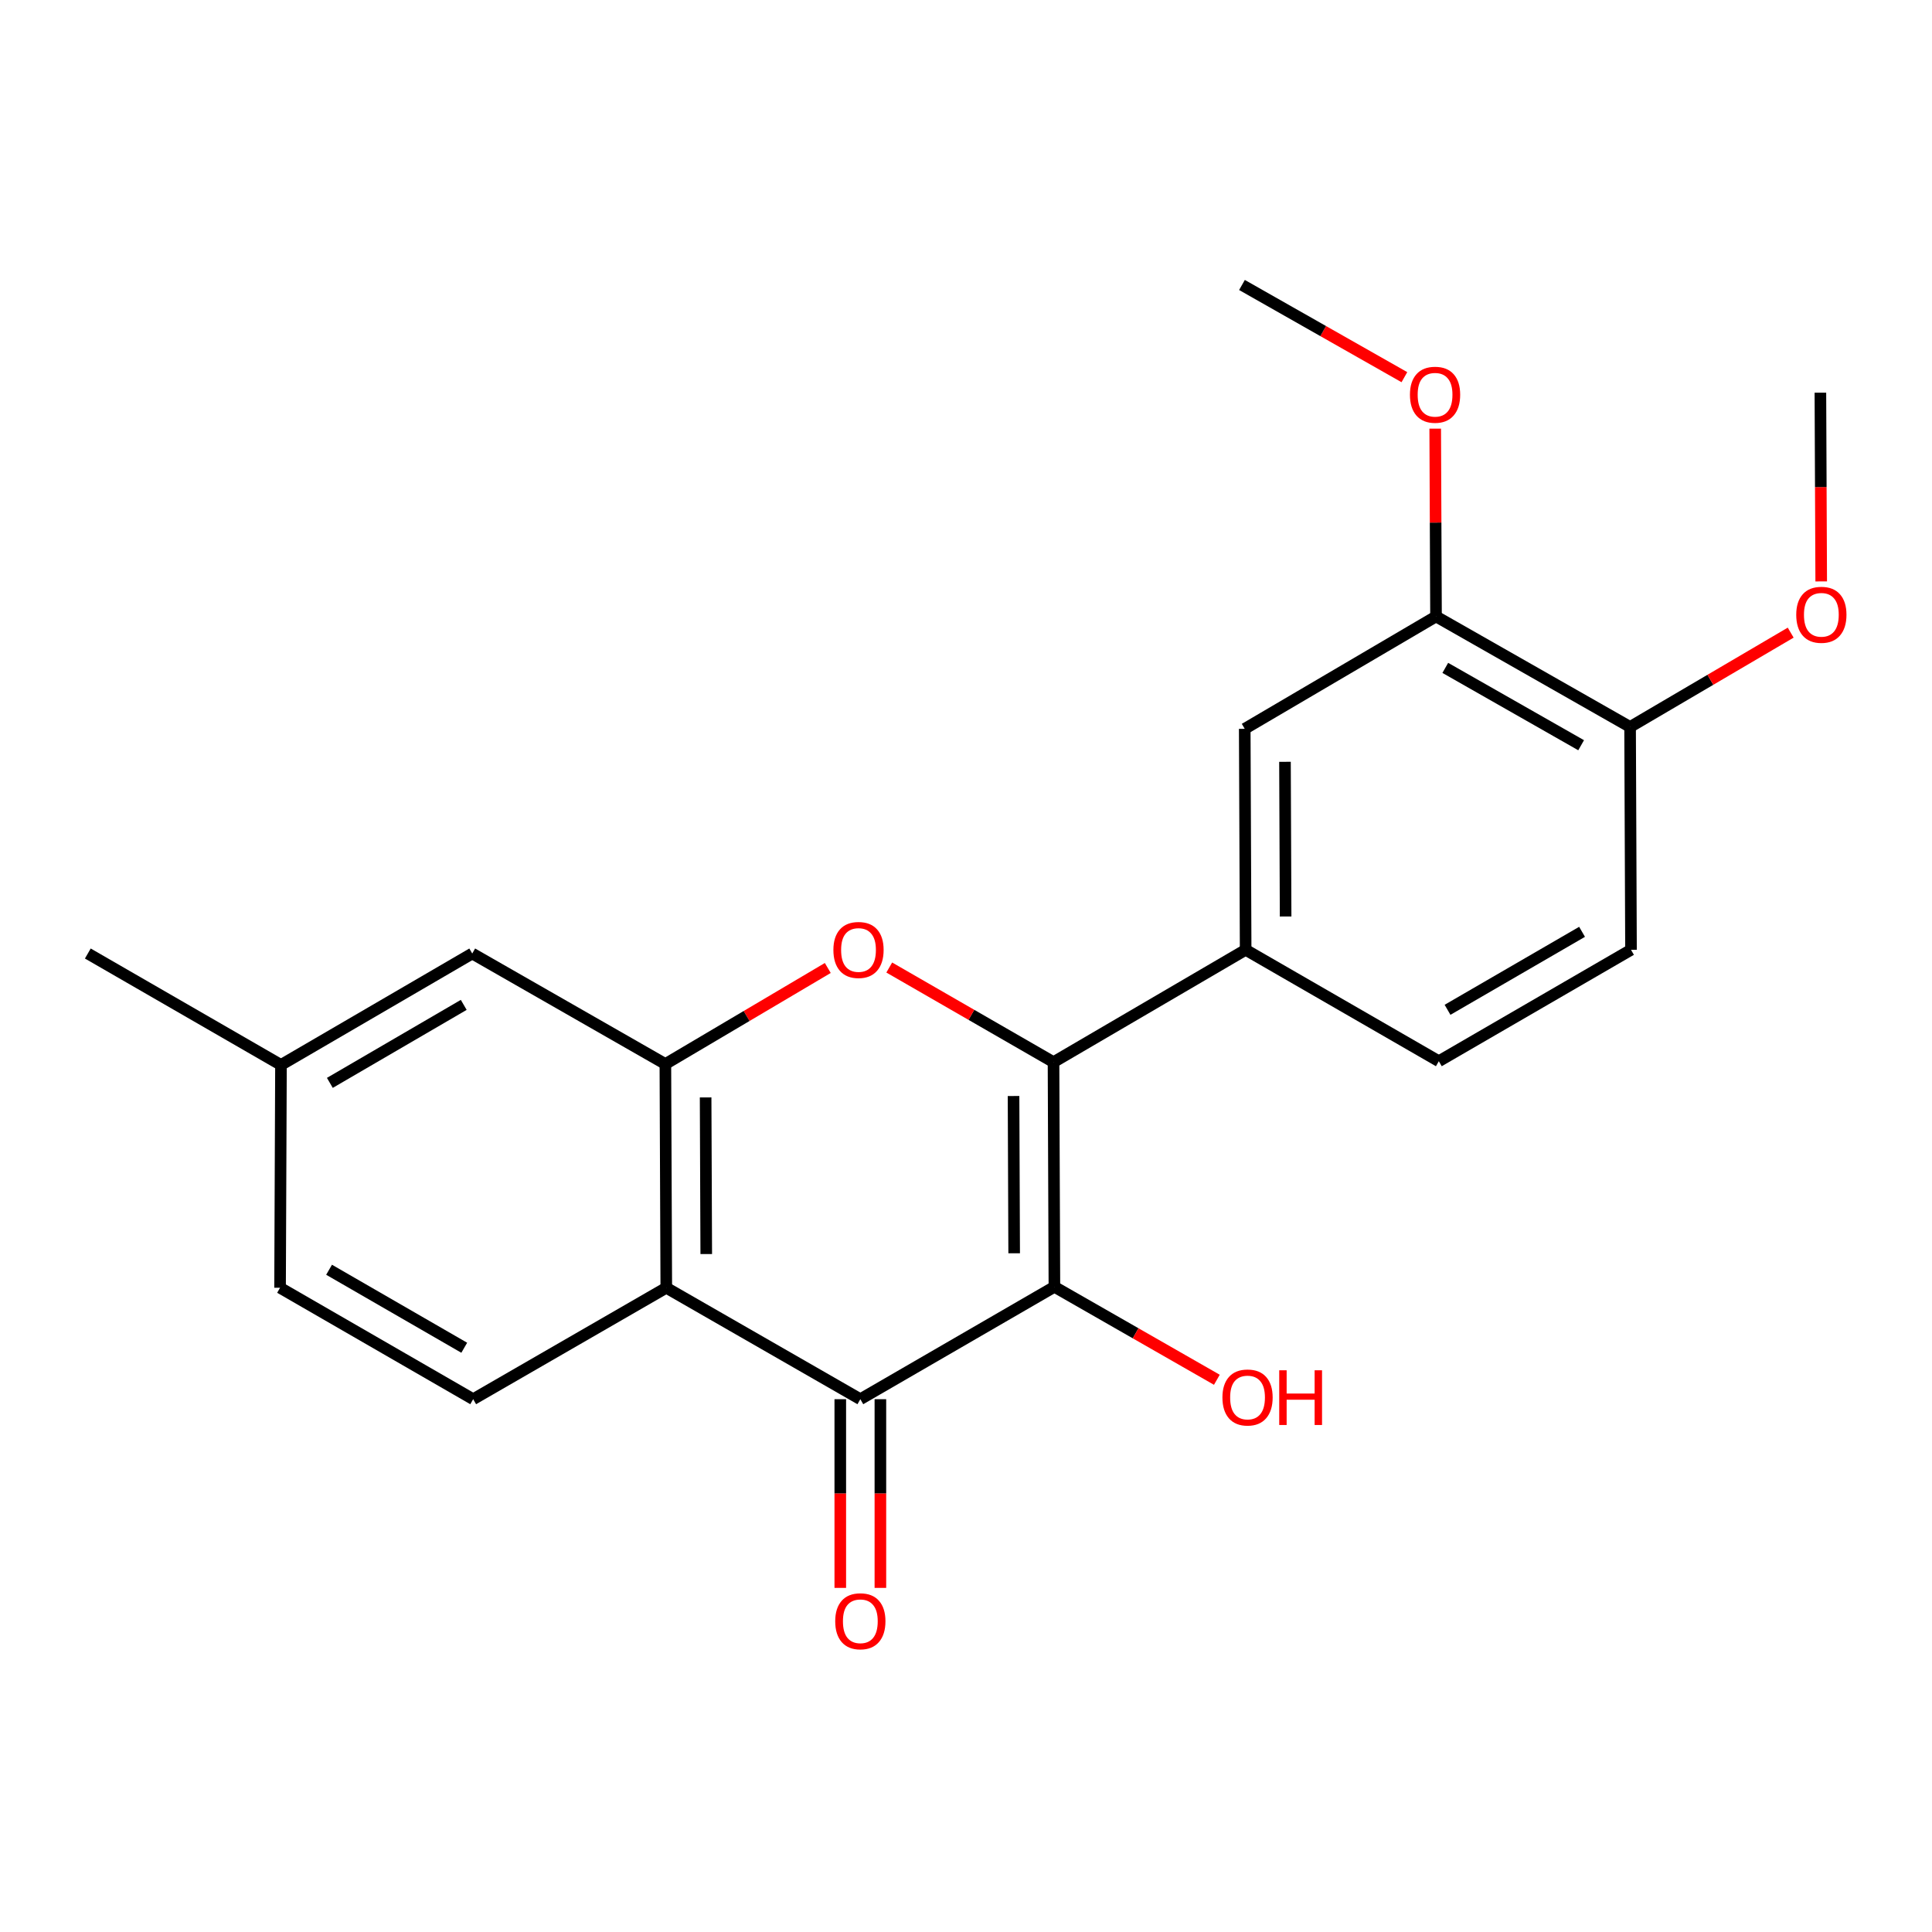 <?xml version='1.0' encoding='iso-8859-1'?>
<svg version='1.1' baseProfile='full'
              xmlns='http://www.w3.org/2000/svg'
                      xmlns:rdkit='http://www.rdkit.org/xml'
                      xmlns:xlink='http://www.w3.org/1999/xlink'
                  xml:space='preserve'
width='1000px' height='1000px' viewBox='0 0 1000 1000'>
<!-- END OF HEADER -->
<rect style='opacity:1.0;fill:#FFFFFF;stroke:none' width='1000' height='1000' x='0' y='0'> </rect>
<path class='bond-0' d='M 545.298,549.768 L 545.759,666.053' style='fill:none;fill-rule:evenodd;stroke:#000000;stroke-width:6px;stroke-linecap:butt;stroke-linejoin:miter;stroke-opacity:1' />
<path class='bond-0' d='M 524.608,567.293 L 524.931,648.693' style='fill:none;fill-rule:evenodd;stroke:#000000;stroke-width:6px;stroke-linecap:butt;stroke-linejoin:miter;stroke-opacity:1' />
<path class='bond-1' d='M 545.298,549.768 L 502.786,525.277' style='fill:none;fill-rule:evenodd;stroke:#000000;stroke-width:6px;stroke-linecap:butt;stroke-linejoin:miter;stroke-opacity:1' />
<path class='bond-1' d='M 502.786,525.277 L 460.275,500.787' style='fill:none;fill-rule:evenodd;stroke:#FF0000;stroke-width:6px;stroke-linecap:butt;stroke-linejoin:miter;stroke-opacity:1' />
<path class='bond-5' d='M 545.298,549.768 L 644.745,491.62' style='fill:none;fill-rule:evenodd;stroke:#000000;stroke-width:6px;stroke-linecap:butt;stroke-linejoin:miter;stroke-opacity:1' />
<path class='bond-2' d='M 545.759,666.053 L 445.308,724.225' style='fill:none;fill-rule:evenodd;stroke:#000000;stroke-width:6px;stroke-linecap:butt;stroke-linejoin:miter;stroke-opacity:1' />
<path class='bond-13' d='M 545.759,666.053 L 587.802,690.111' style='fill:none;fill-rule:evenodd;stroke:#000000;stroke-width:6px;stroke-linecap:butt;stroke-linejoin:miter;stroke-opacity:1' />
<path class='bond-13' d='M 587.802,690.111 L 629.846,714.17' style='fill:none;fill-rule:evenodd;stroke:#FF0000;stroke-width:6px;stroke-linecap:butt;stroke-linejoin:miter;stroke-opacity:1' />
<path class='bond-4' d='M 428.459,501.025 L 386.428,525.881' style='fill:none;fill-rule:evenodd;stroke:#FF0000;stroke-width:6px;stroke-linecap:butt;stroke-linejoin:miter;stroke-opacity:1' />
<path class='bond-4' d='M 386.428,525.881 L 344.396,550.737' style='fill:none;fill-rule:evenodd;stroke:#000000;stroke-width:6px;stroke-linecap:butt;stroke-linejoin:miter;stroke-opacity:1' />
<path class='bond-10' d='M 434.929,724.225 L 434.929,773.057' style='fill:none;fill-rule:evenodd;stroke:#000000;stroke-width:6px;stroke-linecap:butt;stroke-linejoin:miter;stroke-opacity:1' />
<path class='bond-10' d='M 434.929,773.057 L 434.929,821.889' style='fill:none;fill-rule:evenodd;stroke:#FF0000;stroke-width:6px;stroke-linecap:butt;stroke-linejoin:miter;stroke-opacity:1' />
<path class='bond-10' d='M 455.688,724.225 L 455.688,773.057' style='fill:none;fill-rule:evenodd;stroke:#000000;stroke-width:6px;stroke-linecap:butt;stroke-linejoin:miter;stroke-opacity:1' />
<path class='bond-10' d='M 455.688,773.057 L 455.688,821.889' style='fill:none;fill-rule:evenodd;stroke:#FF0000;stroke-width:6px;stroke-linecap:butt;stroke-linejoin:miter;stroke-opacity:1' />
<path class='bond-22' d='M 445.308,724.225 L 344.869,666.549' style='fill:none;fill-rule:evenodd;stroke:#000000;stroke-width:6px;stroke-linecap:butt;stroke-linejoin:miter;stroke-opacity:1' />
<path class='bond-3' d='M 344.869,666.549 L 344.396,550.737' style='fill:none;fill-rule:evenodd;stroke:#000000;stroke-width:6px;stroke-linecap:butt;stroke-linejoin:miter;stroke-opacity:1' />
<path class='bond-3' d='M 365.557,649.093 L 365.226,568.024' style='fill:none;fill-rule:evenodd;stroke:#000000;stroke-width:6px;stroke-linecap:butt;stroke-linejoin:miter;stroke-opacity:1' />
<path class='bond-7' d='M 344.869,666.549 L 244.914,724.225' style='fill:none;fill-rule:evenodd;stroke:#000000;stroke-width:6px;stroke-linecap:butt;stroke-linejoin:miter;stroke-opacity:1' />
<path class='bond-9' d='M 344.396,550.737 L 244.43,493.534' style='fill:none;fill-rule:evenodd;stroke:#000000;stroke-width:6px;stroke-linecap:butt;stroke-linejoin:miter;stroke-opacity:1' />
<path class='bond-6' d='M 644.745,491.62 L 644.272,377.237' style='fill:none;fill-rule:evenodd;stroke:#000000;stroke-width:6px;stroke-linecap:butt;stroke-linejoin:miter;stroke-opacity:1' />
<path class='bond-6' d='M 665.433,474.377 L 665.102,394.309' style='fill:none;fill-rule:evenodd;stroke:#000000;stroke-width:6px;stroke-linecap:butt;stroke-linejoin:miter;stroke-opacity:1' />
<path class='bond-12' d='M 644.745,491.62 L 744.734,549.284' style='fill:none;fill-rule:evenodd;stroke:#000000;stroke-width:6px;stroke-linecap:butt;stroke-linejoin:miter;stroke-opacity:1' />
<path class='bond-8' d='M 644.272,377.237 L 743.281,319.078' style='fill:none;fill-rule:evenodd;stroke:#000000;stroke-width:6px;stroke-linecap:butt;stroke-linejoin:miter;stroke-opacity:1' />
<path class='bond-15' d='M 244.914,724.225 L 144.96,666.549' style='fill:none;fill-rule:evenodd;stroke:#000000;stroke-width:6px;stroke-linecap:butt;stroke-linejoin:miter;stroke-opacity:1' />
<path class='bond-15' d='M 240.296,697.593 L 170.328,657.22' style='fill:none;fill-rule:evenodd;stroke:#000000;stroke-width:6px;stroke-linecap:butt;stroke-linejoin:miter;stroke-opacity:1' />
<path class='bond-11' d='M 743.281,319.078 L 843.732,376.269' style='fill:none;fill-rule:evenodd;stroke:#000000;stroke-width:6px;stroke-linecap:butt;stroke-linejoin:miter;stroke-opacity:1' />
<path class='bond-11' d='M 748.078,345.696 L 818.393,385.73' style='fill:none;fill-rule:evenodd;stroke:#000000;stroke-width:6px;stroke-linecap:butt;stroke-linejoin:miter;stroke-opacity:1' />
<path class='bond-17' d='M 743.281,319.078 L 743.071,270.471' style='fill:none;fill-rule:evenodd;stroke:#000000;stroke-width:6px;stroke-linecap:butt;stroke-linejoin:miter;stroke-opacity:1' />
<path class='bond-17' d='M 743.071,270.471 L 742.861,221.865' style='fill:none;fill-rule:evenodd;stroke:#FF0000;stroke-width:6px;stroke-linecap:butt;stroke-linejoin:miter;stroke-opacity:1' />
<path class='bond-16' d='M 244.43,493.534 L 145.432,551.21' style='fill:none;fill-rule:evenodd;stroke:#000000;stroke-width:6px;stroke-linecap:butt;stroke-linejoin:miter;stroke-opacity:1' />
<path class='bond-16' d='M 240.03,520.123 L 170.732,560.495' style='fill:none;fill-rule:evenodd;stroke:#000000;stroke-width:6px;stroke-linecap:butt;stroke-linejoin:miter;stroke-opacity:1' />
<path class='bond-18' d='M 843.732,376.269 L 885.295,351.86' style='fill:none;fill-rule:evenodd;stroke:#000000;stroke-width:6px;stroke-linecap:butt;stroke-linejoin:miter;stroke-opacity:1' />
<path class='bond-18' d='M 885.295,351.86 L 926.859,327.452' style='fill:none;fill-rule:evenodd;stroke:#FF0000;stroke-width:6px;stroke-linecap:butt;stroke-linejoin:miter;stroke-opacity:1' />
<path class='bond-23' d='M 843.732,376.269 L 844.205,491.62' style='fill:none;fill-rule:evenodd;stroke:#000000;stroke-width:6px;stroke-linecap:butt;stroke-linejoin:miter;stroke-opacity:1' />
<path class='bond-14' d='M 744.734,549.284 L 844.205,491.62' style='fill:none;fill-rule:evenodd;stroke:#000000;stroke-width:6px;stroke-linecap:butt;stroke-linejoin:miter;stroke-opacity:1' />
<path class='bond-14' d='M 749.243,522.675 L 818.873,482.31' style='fill:none;fill-rule:evenodd;stroke:#000000;stroke-width:6px;stroke-linecap:butt;stroke-linejoin:miter;stroke-opacity:1' />
<path class='bond-24' d='M 144.96,666.549 L 145.432,551.21' style='fill:none;fill-rule:evenodd;stroke:#000000;stroke-width:6px;stroke-linecap:butt;stroke-linejoin:miter;stroke-opacity:1' />
<path class='bond-19' d='M 145.432,551.21 L 45.455,493.534' style='fill:none;fill-rule:evenodd;stroke:#000000;stroke-width:6px;stroke-linecap:butt;stroke-linejoin:miter;stroke-opacity:1' />
<path class='bond-20' d='M 726.912,195.224 L 684.877,171.364' style='fill:none;fill-rule:evenodd;stroke:#FF0000;stroke-width:6px;stroke-linecap:butt;stroke-linejoin:miter;stroke-opacity:1' />
<path class='bond-20' d='M 684.877,171.364 L 642.842,147.504' style='fill:none;fill-rule:evenodd;stroke:#000000;stroke-width:6px;stroke-linecap:butt;stroke-linejoin:miter;stroke-opacity:1' />
<path class='bond-21' d='M 942.655,300.94 L 942.444,252.097' style='fill:none;fill-rule:evenodd;stroke:#FF0000;stroke-width:6px;stroke-linecap:butt;stroke-linejoin:miter;stroke-opacity:1' />
<path class='bond-21' d='M 942.444,252.097 L 942.233,203.254' style='fill:none;fill-rule:evenodd;stroke:#000000;stroke-width:6px;stroke-linecap:butt;stroke-linejoin:miter;stroke-opacity:1' />
<path  class='atom-2' d='M 431.362 491.7
Q 431.362 484.9, 434.722 481.1
Q 438.082 477.3, 444.362 477.3
Q 450.642 477.3, 454.002 481.1
Q 457.362 484.9, 457.362 491.7
Q 457.362 498.58, 453.962 502.5
Q 450.562 506.38, 444.362 506.38
Q 438.122 506.38, 434.722 502.5
Q 431.362 498.62, 431.362 491.7
M 444.362 503.18
Q 448.682 503.18, 451.002 500.3
Q 453.362 497.38, 453.362 491.7
Q 453.362 486.14, 451.002 483.34
Q 448.682 480.5, 444.362 480.5
Q 440.042 480.5, 437.682 483.3
Q 435.362 486.1, 435.362 491.7
Q 435.362 497.42, 437.682 500.3
Q 440.042 503.18, 444.362 503.18
' fill='#FF0000'/>
<path  class='atom-11' d='M 432.308 839.16
Q 432.308 832.36, 435.668 828.56
Q 439.028 824.76, 445.308 824.76
Q 451.588 824.76, 454.948 828.56
Q 458.308 832.36, 458.308 839.16
Q 458.308 846.04, 454.908 849.96
Q 451.508 853.84, 445.308 853.84
Q 439.068 853.84, 435.668 849.96
Q 432.308 846.08, 432.308 839.16
M 445.308 850.64
Q 449.628 850.64, 451.948 847.76
Q 454.308 844.84, 454.308 839.16
Q 454.308 833.6, 451.948 830.8
Q 449.628 827.96, 445.308 827.96
Q 440.988 827.96, 438.628 830.76
Q 436.308 833.56, 436.308 839.16
Q 436.308 844.88, 438.628 847.76
Q 440.988 850.64, 445.308 850.64
' fill='#FF0000'/>
<path  class='atom-14' d='M 632.725 723.336
Q 632.725 716.536, 636.085 712.736
Q 639.445 708.936, 645.725 708.936
Q 652.005 708.936, 655.365 712.736
Q 658.725 716.536, 658.725 723.336
Q 658.725 730.216, 655.325 734.136
Q 651.925 738.016, 645.725 738.016
Q 639.485 738.016, 636.085 734.136
Q 632.725 730.256, 632.725 723.336
M 645.725 734.816
Q 650.045 734.816, 652.365 731.936
Q 654.725 729.016, 654.725 723.336
Q 654.725 717.776, 652.365 714.976
Q 650.045 712.136, 645.725 712.136
Q 641.405 712.136, 639.045 714.936
Q 636.725 717.736, 636.725 723.336
Q 636.725 729.056, 639.045 731.936
Q 641.405 734.816, 645.725 734.816
' fill='#FF0000'/>
<path  class='atom-14' d='M 662.125 709.256
L 665.965 709.256
L 665.965 721.296
L 680.445 721.296
L 680.445 709.256
L 684.285 709.256
L 684.285 737.576
L 680.445 737.576
L 680.445 724.496
L 665.965 724.496
L 665.965 737.576
L 662.125 737.576
L 662.125 709.256
' fill='#FF0000'/>
<path  class='atom-18' d='M 729.785 204.314
Q 729.785 197.514, 733.145 193.714
Q 736.505 189.914, 742.785 189.914
Q 749.065 189.914, 752.425 193.714
Q 755.785 197.514, 755.785 204.314
Q 755.785 211.194, 752.385 215.114
Q 748.985 218.994, 742.785 218.994
Q 736.545 218.994, 733.145 215.114
Q 729.785 211.234, 729.785 204.314
M 742.785 215.794
Q 747.105 215.794, 749.425 212.914
Q 751.785 209.994, 751.785 204.314
Q 751.785 198.754, 749.425 195.954
Q 747.105 193.114, 742.785 193.114
Q 738.465 193.114, 736.105 195.914
Q 733.785 198.714, 733.785 204.314
Q 733.785 210.034, 736.105 212.914
Q 738.465 215.794, 742.785 215.794
' fill='#FF0000'/>
<path  class='atom-19' d='M 929.729 318.212
Q 929.729 311.412, 933.089 307.612
Q 936.449 303.812, 942.729 303.812
Q 949.009 303.812, 952.369 307.612
Q 955.729 311.412, 955.729 318.212
Q 955.729 325.092, 952.329 329.012
Q 948.929 332.892, 942.729 332.892
Q 936.489 332.892, 933.089 329.012
Q 929.729 325.132, 929.729 318.212
M 942.729 329.692
Q 947.049 329.692, 949.369 326.812
Q 951.729 323.892, 951.729 318.212
Q 951.729 312.652, 949.369 309.852
Q 947.049 307.012, 942.729 307.012
Q 938.409 307.012, 936.049 309.812
Q 933.729 312.612, 933.729 318.212
Q 933.729 323.932, 936.049 326.812
Q 938.409 329.692, 942.729 329.692
' fill='#FF0000'/>
</svg>

